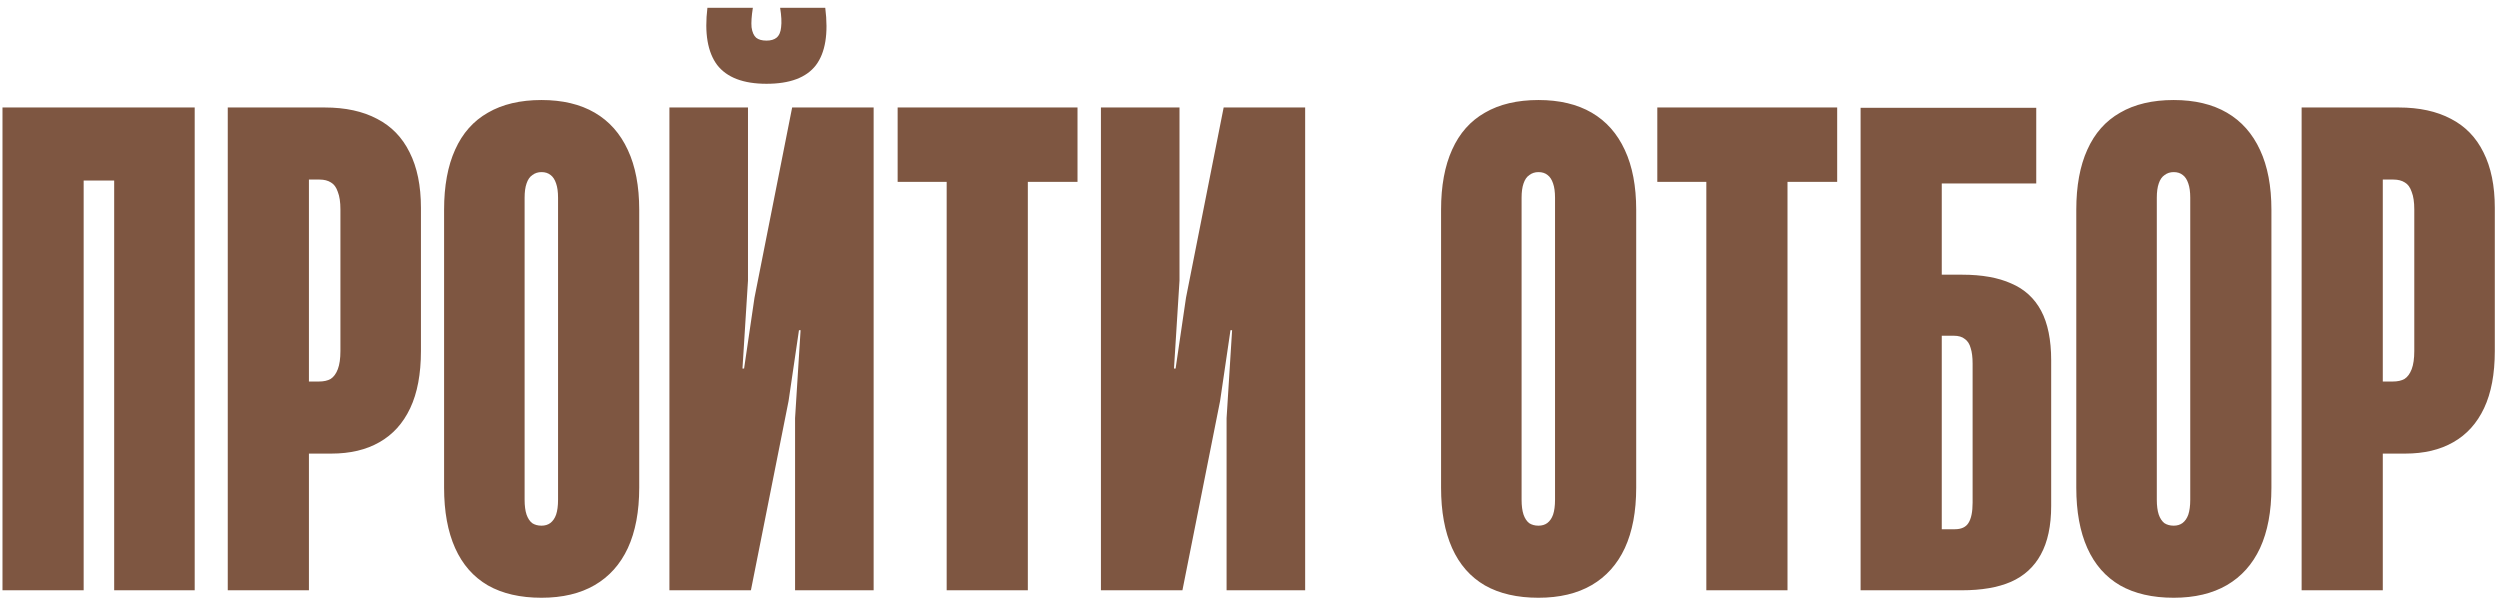 <?xml version="1.0" encoding="UTF-8"?> <svg xmlns="http://www.w3.org/2000/svg" width="231" height="56" viewBox="0 0 231 56" fill="none"><path d="M7.73 9.932V54.542H0.23V9.932H7.73ZM5.36 9.932H12.83V16.682H5.36V9.932ZM17.99 54.542H10.55V9.932H17.99V54.542ZM21.045 9.932H30.015C31.915 9.932 33.525 10.282 34.845 10.982C36.165 11.662 37.165 12.692 37.845 14.072C38.545 15.452 38.895 17.162 38.895 19.202V32.432C38.895 34.552 38.565 36.312 37.905 37.712C37.245 39.112 36.295 40.162 35.055 40.862C33.835 41.562 32.355 41.912 30.615 41.912H28.545V54.542H21.045V9.932ZM29.475 35.252C29.915 35.252 30.275 35.172 30.555 35.012C30.835 34.832 31.055 34.532 31.215 34.112C31.375 33.692 31.455 33.132 31.455 32.432V19.352C31.455 18.672 31.375 18.132 31.215 17.732C31.075 17.312 30.865 17.022 30.585 16.862C30.305 16.682 29.955 16.592 29.535 16.592H28.545V35.252H29.475ZM50.034 55.232C48.074 55.232 46.424 54.852 45.084 54.092C43.744 53.312 42.734 52.162 42.054 50.642C41.374 49.122 41.034 47.262 41.034 45.062V19.382C41.034 17.182 41.374 15.332 42.054 13.832C42.734 12.312 43.744 11.172 45.084 10.412C46.424 9.632 48.074 9.242 50.034 9.242C51.974 9.242 53.614 9.632 54.954 10.412C56.294 11.192 57.314 12.342 58.014 13.862C58.714 15.362 59.064 17.202 59.064 19.382V45.062C59.064 47.262 58.714 49.122 58.014 50.642C57.314 52.142 56.294 53.282 54.954 54.062C53.614 54.842 51.974 55.232 50.034 55.232ZM50.034 48.572C50.354 48.572 50.624 48.492 50.844 48.332C51.084 48.152 51.264 47.892 51.384 47.552C51.504 47.192 51.564 46.732 51.564 46.172V18.272C51.564 17.732 51.504 17.292 51.384 16.952C51.264 16.592 51.094 16.332 50.874 16.172C50.654 15.992 50.374 15.902 50.034 15.902C49.714 15.902 49.434 15.992 49.194 16.172C48.954 16.332 48.774 16.592 48.654 16.952C48.534 17.292 48.474 17.732 48.474 18.272V46.172C48.474 46.732 48.534 47.192 48.654 47.552C48.774 47.892 48.944 48.152 49.164 48.332C49.404 48.492 49.694 48.572 50.034 48.572ZM80.724 9.932V54.542H73.464V38.642L73.974 30.512H73.824L72.864 37.052L69.384 54.542H61.854V9.932H69.114V25.922L68.604 34.052H68.754L69.714 27.512L73.194 9.932H80.724ZM66.264 6.002C67.164 7.162 68.684 7.742 70.824 7.742C72.984 7.742 74.504 7.172 75.384 6.032C76.264 4.872 76.554 3.102 76.254 0.722H72.084C72.204 1.462 72.234 2.062 72.174 2.522C72.134 2.962 71.994 3.282 71.754 3.482C71.534 3.662 71.224 3.752 70.824 3.752C70.404 3.752 70.084 3.662 69.864 3.482C69.644 3.282 69.504 2.962 69.444 2.522C69.404 2.082 69.444 1.482 69.564 0.722H65.364C65.084 3.062 65.384 4.822 66.264 6.002ZM87.472 16.802H82.942V9.932H99.562V16.802H94.972V54.542H87.472V16.802ZM120.596 9.932V54.542H113.336V38.642L113.846 30.512H113.696L112.736 37.052L109.256 54.542H101.726V9.932H108.986V25.922L108.476 34.052H108.626L109.586 27.512L113.066 9.932H120.596ZM142.155 55.232C140.195 55.232 138.545 54.852 137.205 54.092C135.865 53.312 134.855 52.162 134.175 50.642C133.495 49.122 133.155 47.262 133.155 45.062V19.382C133.155 17.182 133.495 15.332 134.175 13.832C134.855 12.312 135.865 11.172 137.205 10.412C138.545 9.632 140.195 9.242 142.155 9.242C144.095 9.242 145.735 9.632 147.075 10.412C148.415 11.192 149.435 12.342 150.135 13.862C150.835 15.362 151.185 17.202 151.185 19.382V45.062C151.185 47.262 150.835 49.122 150.135 50.642C149.435 52.142 148.415 53.282 147.075 54.062C145.735 54.842 144.095 55.232 142.155 55.232ZM142.155 48.572C142.475 48.572 142.745 48.492 142.965 48.332C143.205 48.152 143.385 47.892 143.505 47.552C143.625 47.192 143.685 46.732 143.685 46.172V18.272C143.685 17.732 143.625 17.292 143.505 16.952C143.385 16.592 143.215 16.332 142.995 16.172C142.775 15.992 142.495 15.902 142.155 15.902C141.835 15.902 141.555 15.992 141.315 16.172C141.075 16.332 140.895 16.592 140.775 16.952C140.655 17.292 140.595 17.732 140.595 18.272V46.172C140.595 46.732 140.655 47.192 140.775 47.552C140.895 47.892 141.065 48.152 141.285 48.332C141.525 48.492 141.815 48.572 142.155 48.572ZM157.665 16.802H153.135V9.932H169.755V16.802H165.165V54.542H157.665V16.802ZM171.919 9.962L179.419 12.992V25.382H181.309C183.129 25.382 184.639 25.652 185.839 26.192C187.059 26.712 187.979 27.552 188.599 28.712C189.219 29.872 189.529 31.402 189.529 33.302V46.742C189.529 48.582 189.209 50.082 188.569 51.242C187.949 52.382 187.029 53.222 185.809 53.762C184.609 54.282 183.099 54.542 181.279 54.542H171.919V9.962ZM180.619 48.902C181.219 48.902 181.639 48.712 181.879 48.332C182.139 47.932 182.269 47.302 182.269 46.442V33.602C182.269 33.002 182.209 32.522 182.089 32.162C181.989 31.782 181.809 31.502 181.549 31.322C181.309 31.122 180.969 31.022 180.529 31.022H179.419V48.902H180.619ZM171.919 9.962H188.149V16.952H177.769L171.919 9.962ZM200.849 55.232C198.889 55.232 197.239 54.852 195.899 54.092C194.559 53.312 193.549 52.162 192.869 50.642C192.189 49.122 191.849 47.262 191.849 45.062V19.382C191.849 17.182 192.189 15.332 192.869 13.832C193.549 12.312 194.559 11.172 195.899 10.412C197.239 9.632 198.889 9.242 200.849 9.242C202.789 9.242 204.429 9.632 205.769 10.412C207.109 11.192 208.129 12.342 208.829 13.862C209.529 15.362 209.879 17.202 209.879 19.382V45.062C209.879 47.262 209.529 49.122 208.829 50.642C208.129 52.142 207.109 53.282 205.769 54.062C204.429 54.842 202.789 55.232 200.849 55.232ZM200.849 48.572C201.169 48.572 201.439 48.492 201.659 48.332C201.899 48.152 202.079 47.892 202.199 47.552C202.319 47.192 202.379 46.732 202.379 46.172V18.272C202.379 17.732 202.319 17.292 202.199 16.952C202.079 16.592 201.909 16.332 201.689 16.172C201.469 15.992 201.189 15.902 200.849 15.902C200.529 15.902 200.249 15.992 200.009 16.172C199.769 16.332 199.589 16.592 199.469 16.952C199.349 17.292 199.289 17.732 199.289 18.272V46.172C199.289 46.732 199.349 47.192 199.469 47.552C199.589 47.892 199.759 48.152 199.979 48.332C200.219 48.492 200.509 48.572 200.849 48.572ZM212.67 9.932H221.64C223.54 9.932 225.15 10.282 226.47 10.982C227.79 11.662 228.79 12.692 229.47 14.072C230.17 15.452 230.52 17.162 230.52 19.202V32.432C230.52 34.552 230.19 36.312 229.53 37.712C228.87 39.112 227.92 40.162 226.68 40.862C225.46 41.562 223.98 41.912 222.24 41.912H220.17V54.542H212.67V9.932ZM221.1 35.252C221.54 35.252 221.9 35.172 222.18 35.012C222.46 34.832 222.68 34.532 222.84 34.112C223 33.692 223.08 33.132 223.08 32.432V19.352C223.08 18.672 223 18.132 222.84 17.732C222.7 17.312 222.49 17.022 222.21 16.862C221.93 16.682 221.58 16.592 221.16 16.592H220.17V35.252H221.1Z" fill="#7E5641"></path></svg> 